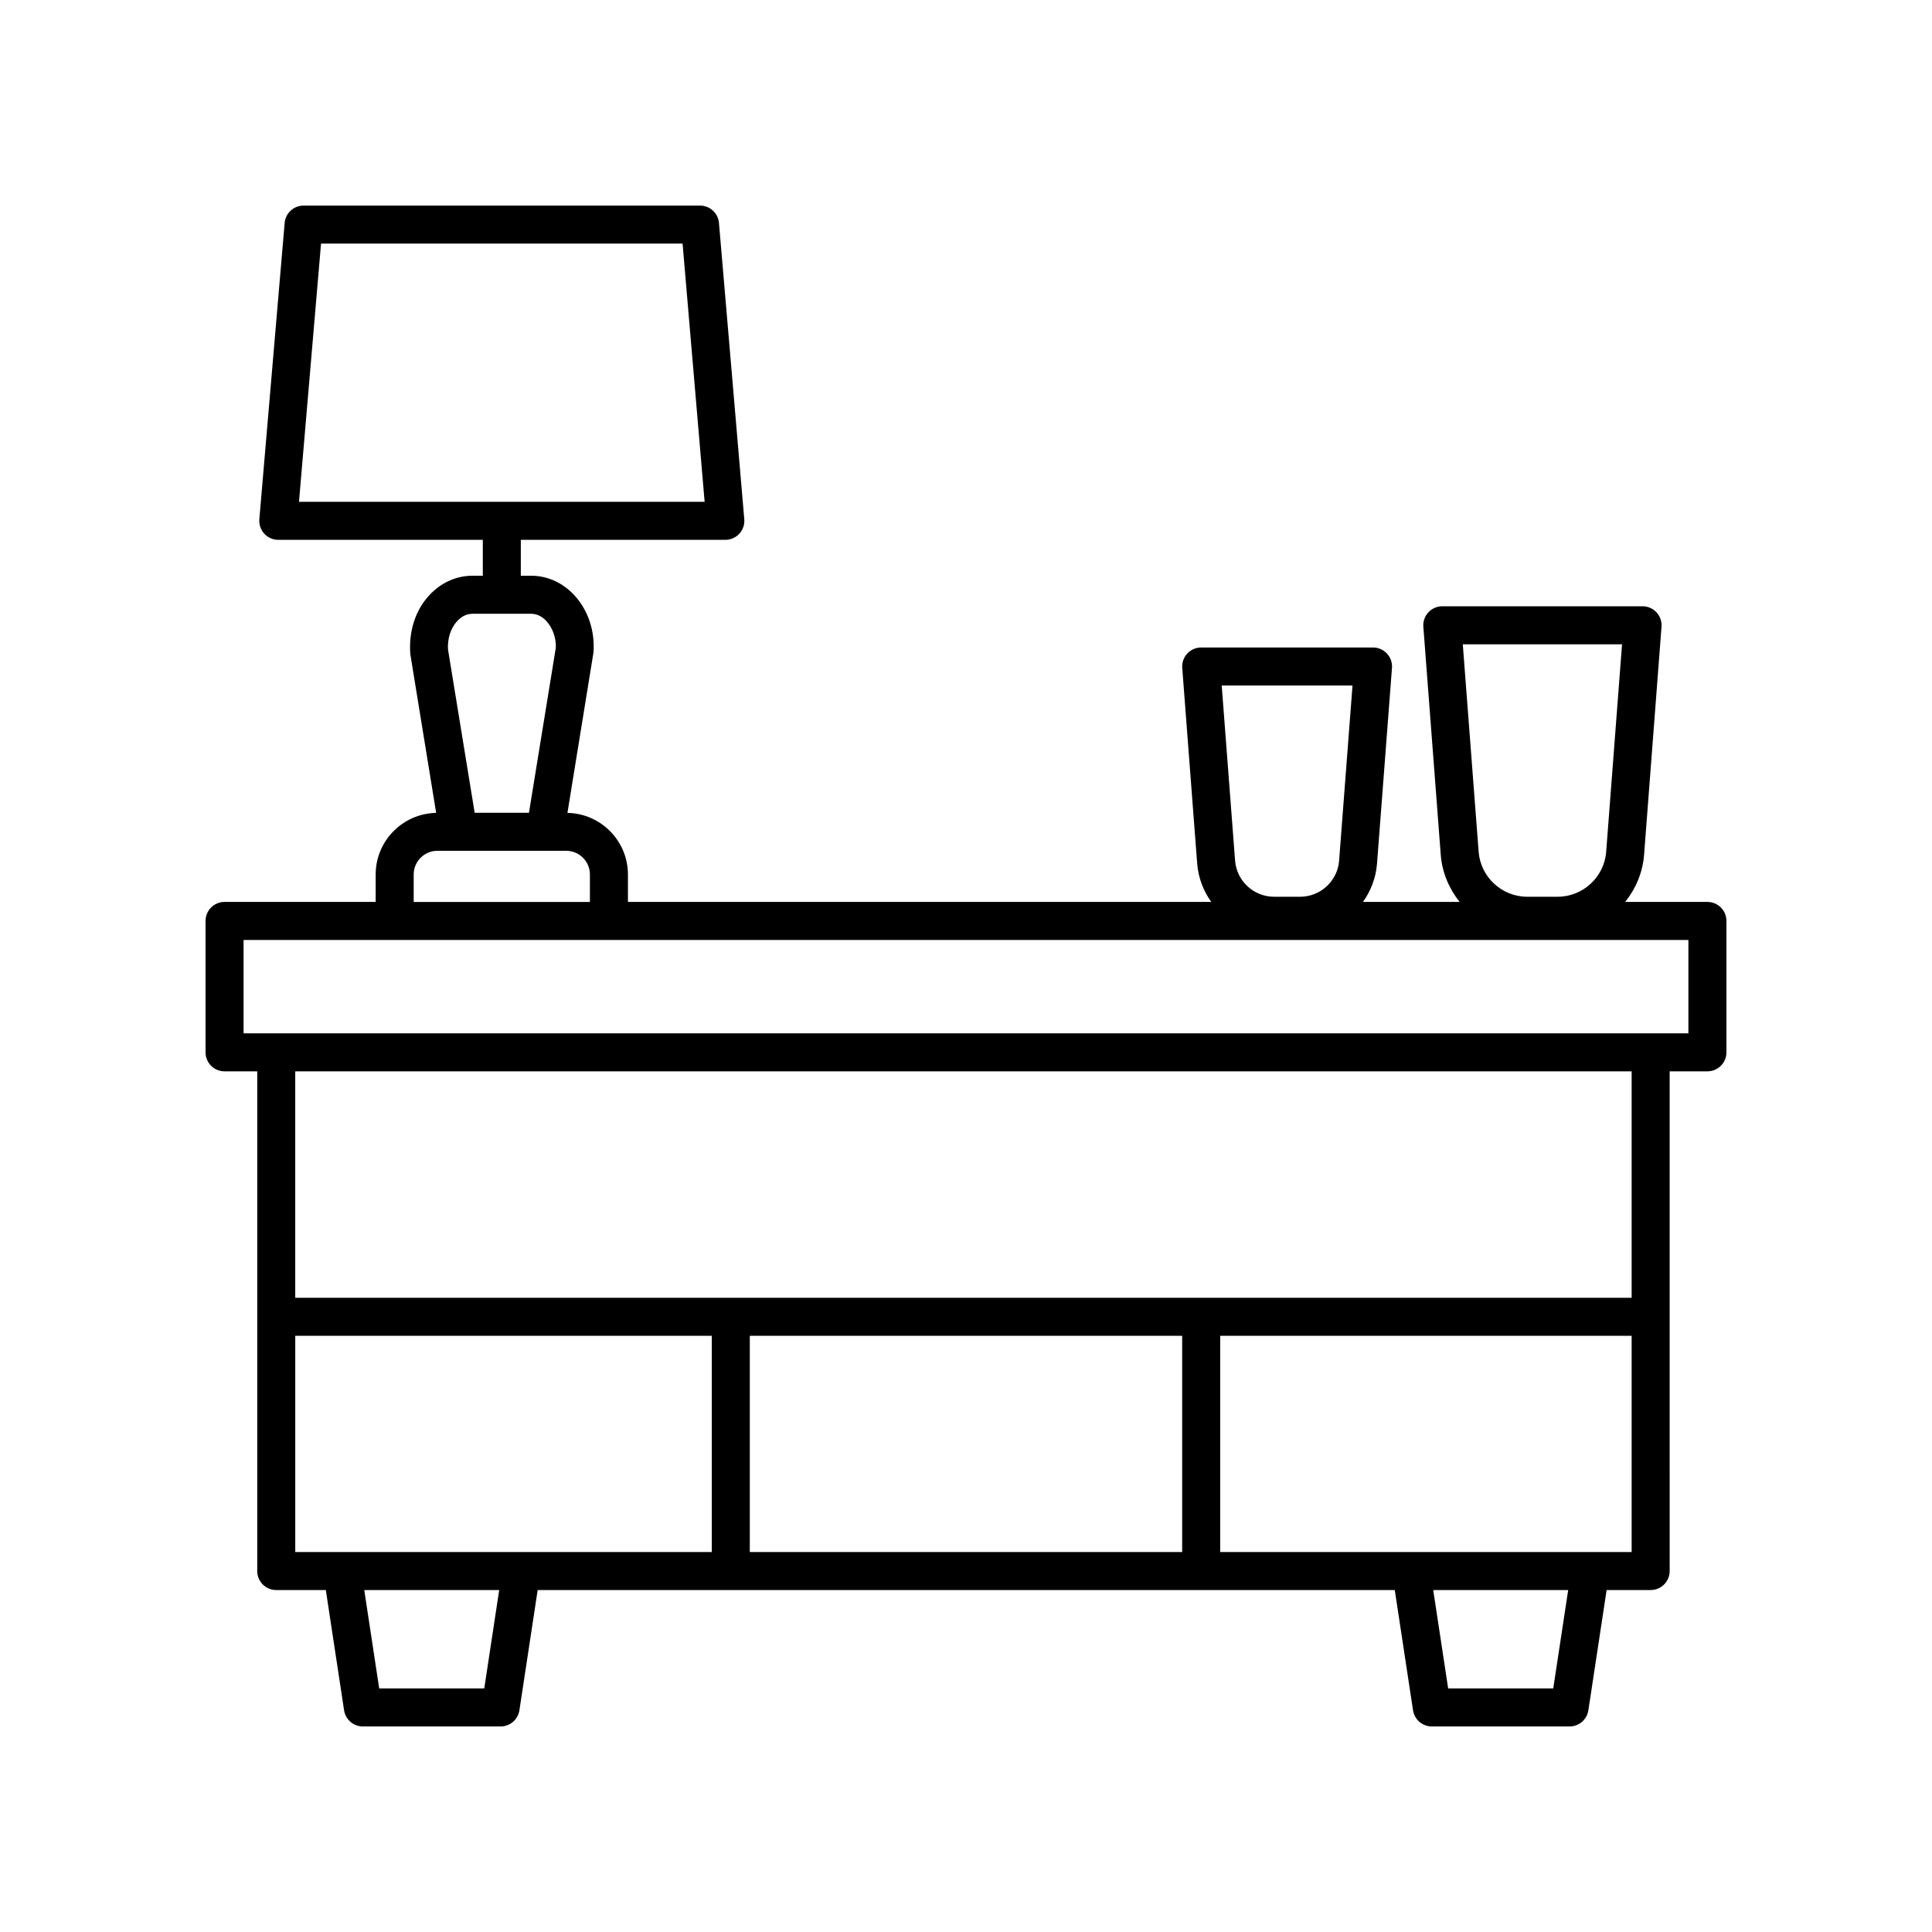 <?xml version="1.0" encoding="UTF-8"?>
<!-- Uploaded to: ICON Repo, www.svgrepo.com, Generator: ICON Repo Mixer Tools -->
<svg fill="#000000" width="800px" height="800px" version="1.1" viewBox="144 144 512 512" xmlns="http://www.w3.org/2000/svg">
 <path d="m596.48 383.02h-21.793c2.797-3.492 4.648-7.777 5.012-12.508l4.621-60.422c0.109-1.398-0.375-2.781-1.328-3.809s-2.293-1.613-3.695-1.613h-53.074c-1.402 0-2.742 0.586-3.695 1.613s-1.438 2.41-1.328 3.809l4.613 60.422c0.363 4.731 2.211 9.016 5.012 12.508h-25.617c2.066-2.918 3.43-6.379 3.715-10.156l3.965-51.852c0.109-1.398-0.375-2.781-1.328-3.809-0.953-1.027-2.293-1.613-3.695-1.613h-45.539c-1.402 0-2.742 0.586-3.695 1.613-0.953 1.027-1.434 2.41-1.324 3.809l3.961 51.852c0.289 3.777 1.652 7.234 3.723 10.156h-154.58v-7.273c0-8.906-7.168-16.145-16.031-16.324l6.906-42.559c0.402-5.711-1.461-11.238-5.121-15.164-3.078-3.305-7.125-5.125-11.391-5.125h-2.75v-9.512h54.199c1.41 0 2.754-0.59 3.711-1.629 0.953-1.043 1.434-2.43 1.309-3.836l-6.707-78.508c-0.223-2.609-2.402-4.609-5.019-4.609h-105.06c-2.617 0-4.797 2.004-5.019 4.609l-6.707 78.508c-0.121 1.406 0.355 2.793 1.309 3.836 0.953 1.039 2.297 1.629 3.711 1.629h54.199v9.512h-2.75c-4.266 0-8.309 1.82-11.391 5.125-3.66 3.926-5.523 9.453-5.074 15.617l6.852 42.105c-8.863 0.18-16.027 7.422-16.027 16.324v7.273h-40.047c-2.785 0-5.039 2.254-5.039 5.039v34.824c0 2.785 2.254 5.039 5.039 5.039h8.66v132.42c0 2.785 2.254 5.039 5.039 5.039h13.137l4.84 31.871c0.375 2.457 2.488 4.277 4.981 4.277h36.5c2.488 0 4.606-1.82 4.981-4.281l4.84-31.871h227.14l4.84 31.871c0.375 2.461 2.488 4.281 4.981 4.281h36.504c2.488 0 4.606-1.82 4.981-4.281l4.84-31.871h11.668c2.785 0 5.039-2.254 5.039-5.039l-0.004-132.42h10.004c2.785 0 5.039-2.254 5.039-5.039v-34.824c0-2.781-2.254-5.035-5.039-5.035zm-22.621-68.277-4.207 55c-0.512 6.672-6.148 11.902-12.848 11.902h-8.098c-6.695 0-12.336-5.231-12.848-11.902l-4.203-55zm-71.43 10.922-3.551 46.43c-0.41 5.359-4.934 9.551-10.309 9.551h-6.945c-5.371 0-9.898-4.195-10.312-9.551l-3.547-46.43zm-273.35-117.11h95.812l5.844 68.434h-107.5zm36.098 100.02c0.816-0.875 2.176-1.918 4.019-1.918h15.578c1.844 0 3.203 1.043 4.019 1.918 1.73 1.859 2.648 4.695 2.496 7.133l-7.109 43.684h-14.387l-7.059-43.23c-0.203-2.894 0.711-5.727 2.441-7.586zm-11.543 67.176c0-3.465 2.82-6.281 6.281-6.281h34.137c3.465 0 6.281 2.82 6.281 6.281v7.273h-46.699zm-31.387 122.25h110.39v57.305l-110.39-0.004zm235.04 0v57.305l-114.58-0.004v-57.301zm-184.95 93.453h-27.844l-3.961-26.074h35.762zm283.29 0h-27.848l-3.961-26.074h35.77zm-88.262-36.152v-57.301h109.04v57.305zm109.04-67.379h-354.16v-60h354.16zm15.039-70.074h-382.89v-24.746h382.89z"/>
</svg>